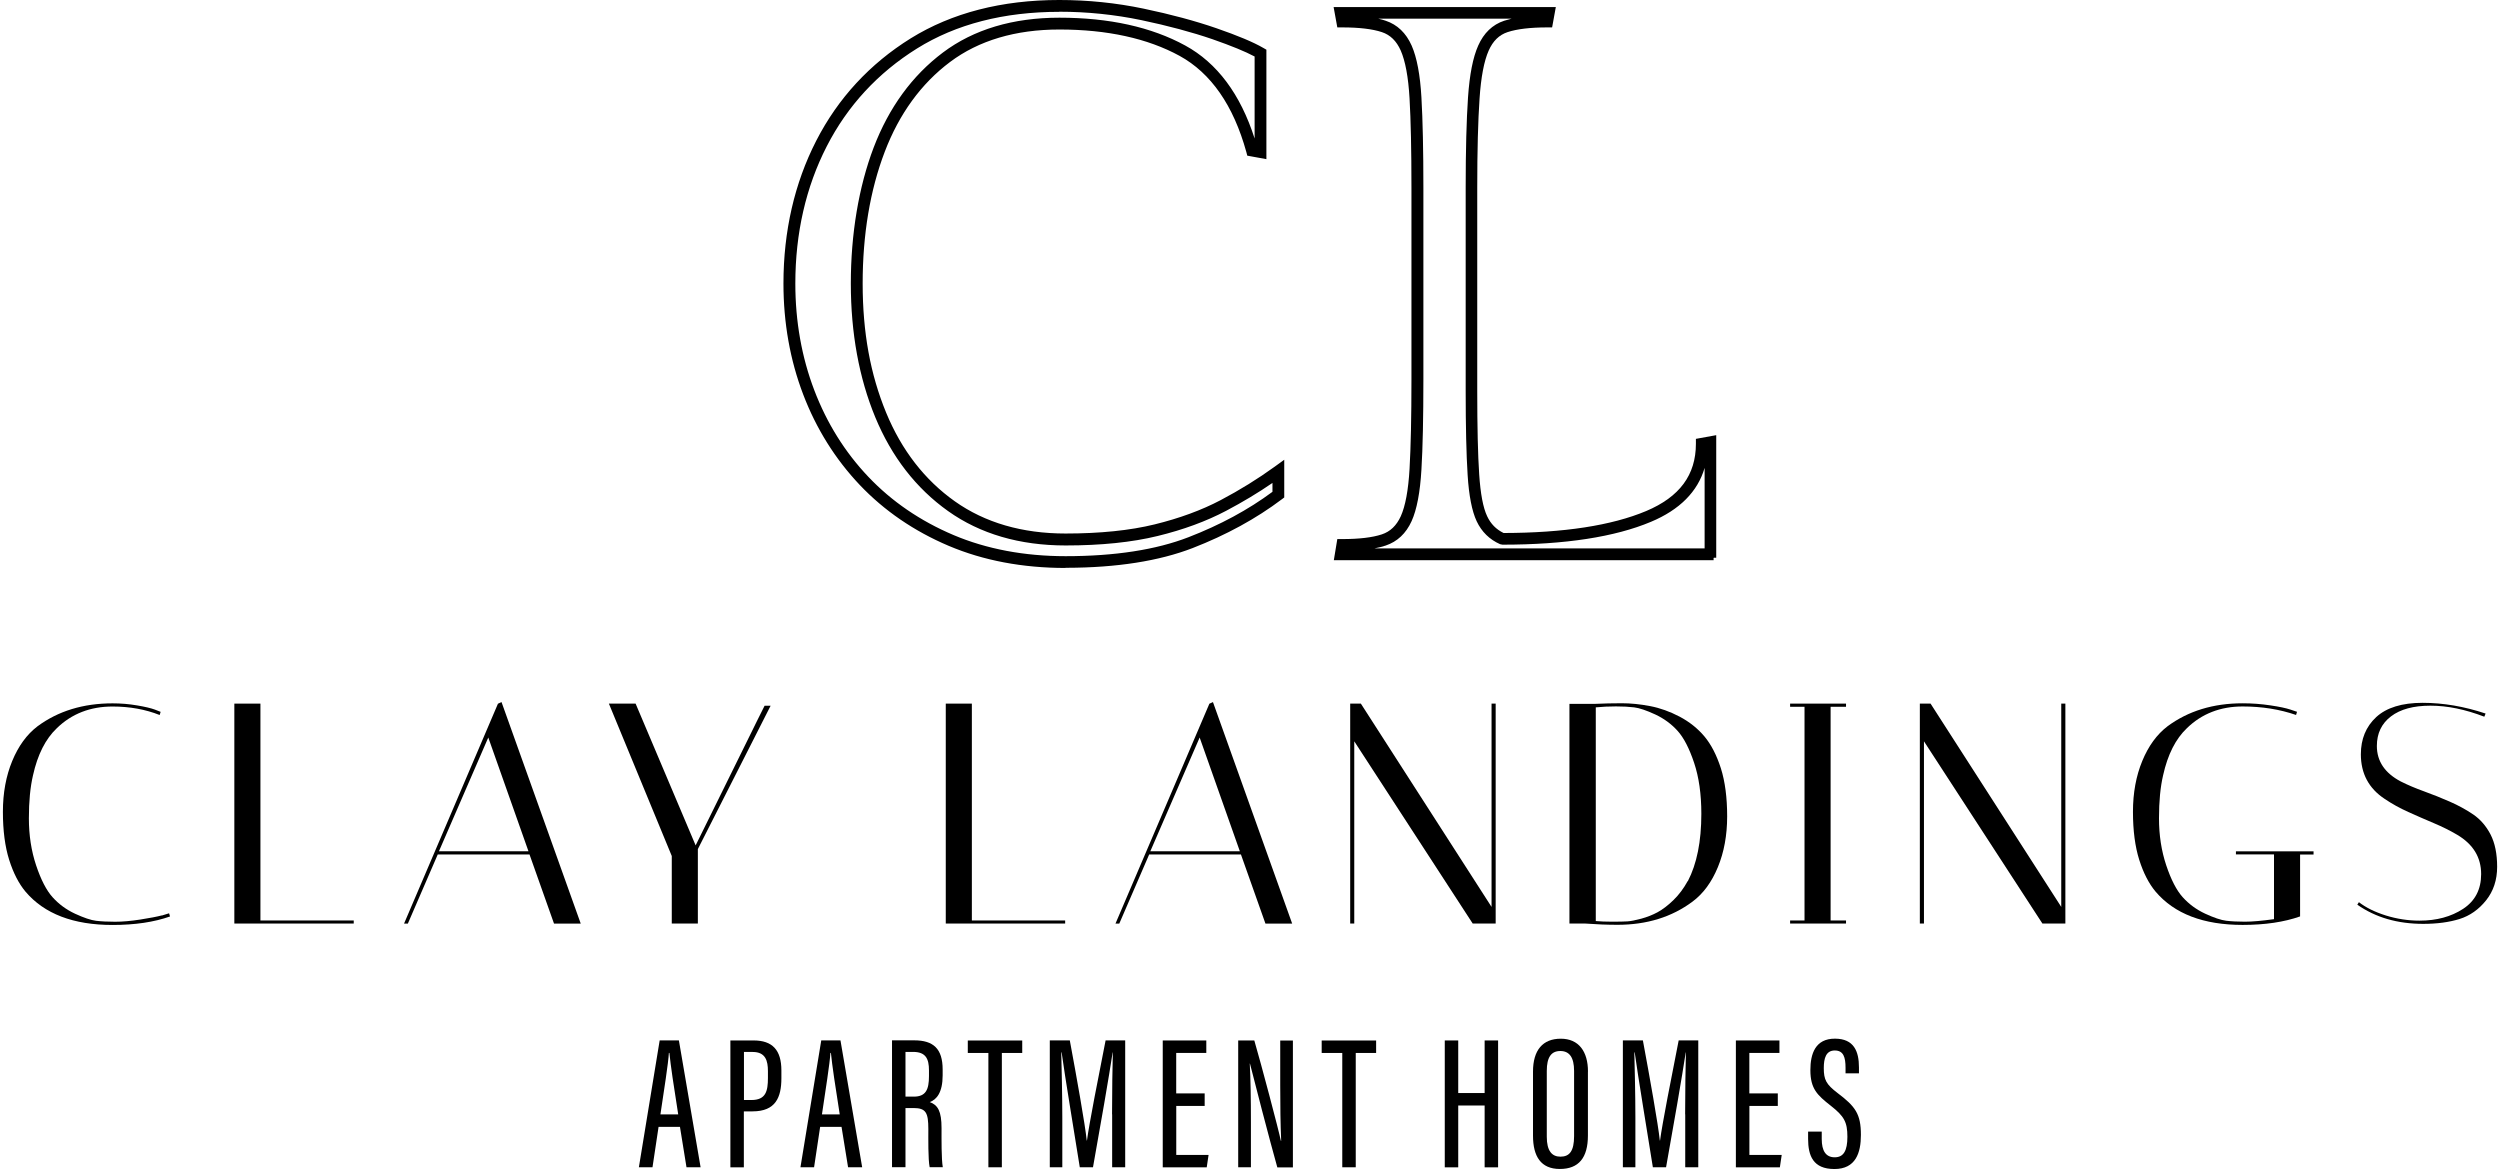 <?xml version="1.0" encoding="UTF-8"?>
<svg id="Layer_1" data-name="Layer 1" xmlns="http://www.w3.org/2000/svg" viewBox="0 0 473.45 221.39">
  <g>
    <g>
      <path d="M201.78,107.06c-8.05,0-15.43-1.4-21.92-4.15s-12.1-6.6-16.68-11.42c-4.58-4.83-8.15-10.54-10.61-16.98-2.45-6.44-3.7-13.43-3.7-20.8,0-9.82,2.07-18.84,6.15-26.8,4.08-7.97,10.05-14.44,17.73-19.22,7.68-4.76,17.06-7.18,27.87-7.18,5.38,0,10.72.55,15.87,1.63,5.13,1.08,9.74,2.31,13.7,3.68,4.04,1.4,6.93,2.61,8.83,3.71l.31.18v19.85l-2.72-.5-.1-.38c-2.48-8.97-6.81-15.2-12.88-18.52-6.14-3.35-13.87-5.05-23-5.05-8.42,0-15.48,2.11-21.01,6.25-5.54,4.15-9.76,9.95-12.54,17.23-2.79,7.31-4.21,15.76-4.21,25.12s1.52,17.45,4.49,24.66c2.96,7.18,7.4,12.91,13.19,17.01,5.78,4.1,12.92,6.19,21.25,6.19,6.56,0,12.27-.59,16.99-1.75s8.96-2.71,12.6-4.63c3.67-1.94,7.14-4.09,10.33-6.4l.99-.72v5.92l-.25.19c-4.81,3.63-10.45,6.71-16.77,9.17-6.34,2.45-14.38,3.7-23.89,3.7h0ZM200.61,1.74c-10.57,0-19.73,2.35-27.21,7.01-7.48,4.66-13.3,10.96-17.28,18.73-3.99,7.78-6.01,16.61-6.01,26.23,0,7.22,1.22,14.07,3.62,20.36,2.39,6.29,5.88,11.86,10.35,16.56,4.46,4.7,9.94,8.45,16.27,11.13,6.34,2.68,13.55,4.05,21.44,4.05,9.35,0,17.24-1.22,23.44-3.62,6.12-2.36,11.57-5.33,16.23-8.81v-2.88c-2.95,2.09-6.15,4.02-9.49,5.79-3.73,1.97-8.07,3.56-12.88,4.74-4.82,1.18-10.64,1.78-17.29,1.78-8.59,0-15.98-2.16-21.97-6.42-5.98-4.25-10.56-10.16-13.62-17.55-3.04-7.36-4.59-15.82-4.59-25.14s1.45-18.11,4.29-25.56c2.86-7.5,7.22-13.48,12.95-17.78,5.75-4.31,13.06-6.5,21.76-6.5,9.34,0,17.27,1.76,23.59,5.21,6.29,3.43,10.79,9.8,13.38,18.9l.5.09V10.42c-1.82-1.01-4.61-2.16-8.3-3.44-3.91-1.35-8.47-2.57-13.55-3.64-5.07-1.06-10.33-1.6-15.62-1.6h0Z"/>
      <path d="M201.78,107.56c-8.12,0-15.56-1.41-22.12-4.19-6.55-2.78-12.22-6.66-16.85-11.54-4.63-4.89-8.24-10.66-10.71-17.15-2.48-6.5-3.73-13.56-3.73-20.98,0-9.9,2.09-19,6.2-27.03,4.12-8.05,10.15-14.58,17.91-19.41,7.78-4.82,17.24-7.26,28.13-7.26,5.4,0,10.78.55,15.98,1.64,5.16,1.08,9.79,2.33,13.76,3.7,4.07,1.41,6.99,2.63,8.92,3.75l.56.32v20.73l-3.62-.66-.18-.69c-2.44-8.83-6.7-14.95-12.64-18.21-6.06-3.31-13.71-4.99-22.76-4.99-8.3,0-15.27,2.07-20.71,6.15-5.46,4.09-9.63,9.82-12.37,17.01-2.77,7.26-4.18,15.65-4.18,24.94s1.46,17.21,4.45,24.47c2.93,7.1,7.31,12.75,13.02,16.79,5.7,4.04,12.75,6.09,20.96,6.09,6.51,0,12.19-.58,16.87-1.73,4.68-1.15,8.89-2.69,12.49-4.59,3.63-1.91,7.08-4.05,10.27-6.36l1.78-1.29v7.14l-.45.34c-4.85,3.66-10.53,6.77-16.89,9.24-6.35,2.46-14.38,3.72-23.86,3.74h-.22ZM200.61,1c-10.7,0-19.99,2.39-27.6,7.11-7.61,4.73-13.51,11.13-17.55,19.02-4.04,7.89-6.09,16.83-6.09,26.57,0,7.3,1.23,14.24,3.67,20.63,2.43,6.37,5.96,12.02,10.5,16.82,4.53,4.78,10.09,8.58,16.51,11.31,6.38,2.7,13.62,4.09,21.52,4.11h0s.21,0,.21,0c9.45,0,17.42-1.23,23.71-3.67,6.27-2.43,11.88-5.5,16.65-9.1l.05-.04v-4.69l-.2.14c-3.23,2.34-6.72,4.5-10.39,6.43-3.67,1.93-7.95,3.5-12.71,4.67s-10.52,1.76-17.11,1.76c-8.42,0-15.67-2.11-21.54-6.28-5.87-4.16-10.36-9.95-13.36-17.23-3.05-7.39-4.53-15.52-4.53-24.85s1.43-17.93,4.24-25.3c2.82-7.37,7.09-13.24,12.71-17.45,5.62-4.21,12.79-6.35,21.31-6.35,9.21,0,17.03,1.72,23.24,5.11,6.19,3.39,10.6,9.72,13.12,18.82l.02.08,1.82.33V9.99l-.06-.04c-1.87-1.08-4.73-2.29-8.74-3.67-3.93-1.36-8.52-2.59-13.64-3.67-5.13-1.07-10.44-1.62-15.77-1.62ZM201.8,106.32c-7.95,0-15.23-1.38-21.64-4.09-6.4-2.71-11.93-6.49-16.44-11.25-4.51-4.75-8.03-10.37-10.45-16.73-2.43-6.35-3.65-13.26-3.65-20.54,0-9.71,2.04-18.62,6.06-26.46,4.02-7.84,9.89-14.21,17.46-18.92,7.55-4.7,16.8-7.09,27.47-7.09h0c5.33,0,10.62.54,15.73,1.61,5.09,1.07,9.67,2.3,13.61,3.66,3.83,1.33,6.57,2.47,8.38,3.48l.26.14v18.53l-1.39-.25-.09-.3c-2.56-8.98-6.98-15.23-13.14-18.6-6.25-3.42-14.1-5.15-23.35-5.15-8.58,0-15.8,2.15-21.46,6.4-5.66,4.25-9.96,10.16-12.78,17.56-2.79,7.3-4.26,16.08-4.26,25.38s1.53,17.64,4.55,24.95c3.03,7.31,7.55,13.14,13.45,17.33,5.9,4.2,13.19,6.32,21.68,6.32,6.61,0,12.39-.59,17.17-1.76,4.77-1.17,9.07-2.75,12.77-4.7,3.39-1.79,6.56-3.73,9.43-5.75l.79-.56v4.1l-.2.15c-4.7,3.51-10.2,6.5-16.35,8.88-6.25,2.43-14.19,3.65-23.62,3.65ZM200.61,2.24c-10.49,0-19.55,2.33-26.94,6.94-7.41,4.62-13.17,10.85-17.1,18.53-3.95,7.7-5.95,16.45-5.95,26,0,7.16,1.21,13.95,3.59,20.19,2.37,6.23,5.82,11.75,10.24,16.4,4.42,4.66,9.84,8.36,16.11,11.02,6.28,2.66,13.43,4.01,21.25,4.01,9.3,0,17.12-1.21,23.26-3.59,5.98-2.31,11.33-5.2,15.91-8.6v-1.68c-2.69,1.85-5.63,3.62-8.76,5.27-3.77,1.99-8.14,3.6-13,4.78-4.86,1.19-10.72,1.79-17.41,1.79-8.7,0-16.19-2.19-22.26-6.51-6.05-4.3-10.69-10.28-13.79-17.77-3.07-7.43-4.63-15.95-4.63-25.33s1.5-18.33,4.32-25.74c2.89-7.58,7.31-13.64,13.12-18,5.83-4.38,13.26-6.6,22.06-6.6,9.41,0,17.43,1.77,23.83,5.27,6.03,3.29,10.45,9.21,13.14,17.61v-15.53c-1.76-.94-4.37-2.01-7.97-3.27-3.9-1.34-8.44-2.56-13.49-3.62-5.04-1.05-10.26-1.59-15.52-1.59h0Z"/>
    </g>
    <g>
      <path d="M324.56,105.59h-71.37l.5-3h.53c3.25,0,5.82-.31,7.64-.92,1.75-.58,3.01-1.8,3.88-3.7.89-1.98,1.47-5.05,1.71-9.15.24-4.2.36-9.9.36-16.95v-36.33c0-7.05-.12-12.76-.36-16.95-.24-4.1-.82-7.2-1.71-9.23-.87-1.95-2.14-3.18-3.88-3.76-1.83-.61-4.4-.92-7.64-.92h-.52l-.52-2.85h40.89l-.52,2.85h-.52c-3.24,0-5.81.31-7.64.92-1.75.58-3.01,1.82-3.88,3.76-.9,2.03-1.5,5.13-1.78,9.24-.29,4.17-.44,9.88-.44,16.95v38.52c0,6.69.12,12,.37,15.78.24,3.71.76,6.45,1.56,8.12.75,1.6,1.89,2.72,3.45,3.45,11.52,0,20.71-1.43,27.31-4.2,6.55-2.75,9.73-7.06,9.73-13.2v-.52l2.85-.52v22.61h0ZM254.66,104.35h68.66v-19.87l-.38.07c-.18,6.33-3.7,10.98-10.48,13.82-6.77,2.85-16.17,4.29-27.93,4.29l-.25-.05c-1.9-.84-3.3-2.22-4.19-4.11-.86-1.83-1.43-4.71-1.67-8.57-.24-3.8-.37-9.14-.37-15.86v-38.52c0-7.1.15-12.83.44-17.03.3-4.31.92-7.47,1.89-9.66,1-2.25,2.55-3.75,4.62-4.44,1.86-.62,4.38-.95,7.51-.98l.07-.38h-37.91l.07.38c3.13.03,5.66.36,7.51.98,2.07.69,3.62,2.19,4.62,4.44.95,2.17,1.57,5.42,1.81,9.66.24,4.22.37,9.96.37,17.03v36.33c0,7.07-.12,12.81-.37,17.03-.25,4.25-.86,7.48-1.82,9.6-1,2.21-2.55,3.67-4.62,4.36-1.85.62-4.37.95-7.5.98,0,0-.09.52-.09.52Z"/>
      <path d="M324.56,106.09h-71.96l.66-4h.95c3.19,0,5.71-.3,7.48-.89,1.6-.53,2.77-1.65,3.59-3.43.87-1.93,1.43-4.95,1.66-8.97.24-4.17.36-9.86.36-16.92v-36.33c0-7.07-.12-12.77-.36-16.92-.23-4.03-.8-7.07-1.67-9.06-.81-1.82-1.98-2.96-3.58-3.49-1.78-.59-4.29-.89-7.49-.89h-.94l-.7-3.85h42.08l-.7,3.85h-.94c-3.18,0-5.7.3-7.49.89-1.6.53-2.77,1.67-3.58,3.49-.88,1.98-1.46,5.03-1.73,9.07-.29,4.19-.44,9.88-.44,16.92v38.52c0,6.75.12,12.05.37,15.75.24,3.66.74,6.33,1.51,7.94.68,1.45,1.7,2.48,3.11,3.17,11.4-.02,20.48-1.42,27-4.16,6.34-2.67,9.42-6.84,9.42-12.74v-.93l3.85-.7v23.21h-.5v.49ZM253.78,105.09h70.28v-21.5l-1.86.34v.1c0,6.35-3.28,10.82-10.03,13.66-6.66,2.8-15.92,4.23-27.5,4.24l-.21-.05c-1.69-.79-2.9-1.99-3.69-3.69-.82-1.72-1.36-4.51-1.6-8.3-.25-3.72-.37-9.05-.37-15.82v-38.52c0-7.06.15-12.78.44-16.99.28-4.16.89-7.32,1.82-9.41.93-2.09,2.3-3.41,4.18-4.03,1.89-.63,4.51-.94,7.8-.94h.1l.34-1.86h-39.69l.34,1.86h.1c3.3,0,5.92.32,7.8.94,1.88.62,3.25,1.94,4.18,4.03.92,2.1,1.51,5.26,1.75,9.4.24,4.18.36,9.89.36,16.98v36.33c0,7.08-.12,12.79-.36,16.98-.24,4.14-.83,7.28-1.75,9.33-.93,2.05-2.3,3.35-4.18,3.97-1.88.63-4.5.94-7.8.94h-.11l-.33,2.01ZM323.82,104.85h-69.76l.26-1.51h.42c3.08-.03,5.55-.35,7.35-.95,1.93-.65,3.39-2.02,4.32-4.09.93-2.05,1.53-5.22,1.77-9.42.24-4.13.37-9.85.37-17v-36.33c0-6.97-.12-12.69-.37-17-.24-4.16-.83-7.35-1.77-9.49-.94-2.12-2.39-3.52-4.32-4.17-1.81-.6-4.28-.92-7.36-.95h-.41s-.25-1.38-.25-1.38h39.11l-.25,1.37h-.41c-3.08.03-5.55.35-7.36.96-1.93.64-3.38,2.05-4.32,4.17-.95,2.14-1.55,5.24-1.84,9.49-.29,4.22-.44,9.93-.44,17v38.52c0,6.63.12,11.96.37,15.83.23,3.78.78,6.6,1.62,8.39.83,1.76,2.14,3.06,3.89,3.84l.19.04c11.61,0,20.94-1.44,27.64-4.26,6.58-2.76,10-7.26,10.17-13.37v-.4s1.38-.25,1.38-.25v20.97ZM260.35,103.85h62.47v-15.24c-1.32,4.5-4.72,7.93-10.16,10.21-6.82,2.87-16.28,4.33-28.12,4.33l-.45-.09c-2-.88-3.5-2.35-4.44-4.35-.89-1.9-1.47-4.85-1.71-8.75-.25-3.9-.37-9.24-.37-15.9v-38.52c0-7.08.15-12.83.44-17.07.3-4.37.93-7.58,1.93-9.83,1.06-2.39,2.71-3.98,4.92-4.71.43-.14.9-.27,1.39-.39h-25.22c.5.11.96.24,1.39.39,2.2.73,3.86,2.32,4.92,4.71.99,2.25,1.61,5.56,1.85,9.83.25,4.33.37,10.07.37,17.06v36.33c0,7.17-.12,12.91-.37,17.06-.25,4.32-.88,7.61-1.86,9.77-1.06,2.34-2.71,3.89-4.92,4.63-.62.21-1.3.38-2.06.52Z"/>
    </g>
  </g>
  <g>
    <path d="M124.72,213.4l-1.15,7.66h-2.58l3.94-24.03h3.64l4.11,24.03h-2.67l-1.24-7.66s-4.05,0-4.05,0ZM128.44,211.05c-.84-5.29-1.45-9.38-1.67-11.64h-.1c-.09,1.86-.95,7.26-1.6,11.64h3.37,0Z"/>
    <path d="M138.32,197.04h4.39c3.57,0,5.27,1.81,5.27,5.69v1.46c0,3.61-1.08,6.28-5.45,6.28h-1.66v10.6h-2.55v-24.03h0ZM140.88,208.32h1.43c2.72,0,3.12-1.67,3.12-4.17v-1.29c0-1.95-.43-3.64-2.89-3.64h-1.65v9.1h0Z"/>
    <path d="M155.32,213.4l-1.15,7.66h-2.58l3.94-24.03h3.64l4.11,24.03h-2.67l-1.24-7.66h-4.05ZM159.03,211.05c-.84-5.29-1.45-9.38-1.67-11.64h-.1c-.09,1.86-.95,7.26-1.6,11.64h3.37,0Z"/>
    <path d="M171.48,209.84v11.21h-2.55v-24.03h4.2c3.61,0,5.39,1.56,5.39,5.53v1.1c0,3.26-1.15,4.6-2.44,5.06,1.53.57,2.23,1.72,2.23,4.93,0,2.06-.04,5.9.24,7.41h-2.49c-.31-1.5-.25-5.54-.25-7.21,0-3.11-.44-4-2.81-4h-1.51ZM171.48,207.68h1.57c2.28,0,2.88-1.32,2.88-3.89v-1.07c0-2.2-.6-3.51-3-3.51h-1.45v8.46h0Z"/>
    <path d="M187.17,199.41h-3.89v-2.36h10.31v2.36h-3.86v21.65h-2.55v-21.65h0Z"/>
    <path d="M210.6,211.04c0-4.4.08-9.15.15-11.72h-.04c-.6,4.03-2.43,14.61-3.72,21.74h-2.5c-.98-6.18-2.86-17.47-3.44-21.76h-.07c.07,2.78.2,8.23.2,12.35v9.41h-2.37v-24.03h3.79c1.32,7.1,2.89,15.9,3.21,18.97h.04c.38-2.99,2.21-12.28,3.53-18.97h3.71v24.03h-2.47v-10.03h0Z"/>
    <path d="M228.15,209.44h-5.39v9.28h6.12l-.35,2.35h-8.33v-24.03h8.25v2.36h-5.7v7.67h5.39v2.35h0Z"/>
    <path d="M234.49,221.07v-24.03h3.05c1.3,4.45,4.64,17.04,5.03,19.01h.06c-.14-3.23-.18-6.62-.18-10.53v-8.47h2.4v24.03h-2.95c-1.28-4.51-4.72-17.73-5.18-19.65h-.04c.16,2.89.22,6.73.22,11.06v8.57h-2.42,0Z"/>
    <path d="M254.19,199.41h-3.89v-2.36h10.31v2.36h-3.86v21.65h-2.55v-21.65h0Z"/>
    <path d="M273.61,197.04h2.55v9.96h5v-9.96h2.55v24.03h-2.55v-11.71h-5v11.71h-2.55v-24.03Z"/>
    <path d="M300.72,202.94v12.1c0,4.22-1.74,6.34-5.32,6.34s-5.08-2.37-5.08-6.31v-12.13c0-4.08,1.86-6.23,5.26-6.23s5.15,2.42,5.15,6.22h0ZM292.93,202.82v12.46c0,2.7.98,3.77,2.59,3.77,1.7,0,2.58-1.04,2.58-3.89v-12.35c0-2.55-.88-3.77-2.6-3.77s-2.57,1.16-2.57,3.77h0Z"/>
    <path d="M319.13,211.04c0-4.4.08-9.15.15-11.72h-.04c-.6,4.03-2.43,14.61-3.72,21.74h-2.5c-.98-6.18-2.86-17.47-3.44-21.76h-.07c.07,2.78.2,8.23.2,12.35v9.41h-2.37v-24.03h3.79c1.32,7.1,2.89,15.9,3.21,18.97h.04c.38-2.99,2.21-12.28,3.53-18.97h3.71v24.03h-2.47v-10.03h0Z"/>
    <path d="M336.69,209.44h-5.39v9.28h6.12l-.35,2.35h-8.33v-24.03h8.25v2.36h-5.7v7.67h5.39v2.35h0Z"/>
    <path d="M345,214.3v1.4c0,2.26.78,3.47,2.46,3.47s2.4-1.25,2.4-3.88c0-2.81-.62-3.9-3.14-5.88-2.57-2.02-3.87-3.22-3.87-6.76,0-3.04.91-5.97,4.68-5.95,3.57.02,4.52,2.4,4.52,5.45v1.12h-2.54v-1.05c0-2-.39-3.28-2.04-3.28s-2.08,1.45-2.08,3.33c0,2.23.45,3.08,2.64,4.75,3.33,2.52,4.39,3.93,4.39,7.91,0,3.38-.97,6.46-5.02,6.46s-4.98-2.54-4.98-5.71v-1.38h2.56Z"/>
  </g>
  <g>
    <path d="M30.64,173.36c-.91.24-2.26.5-4.05.78s-3.38.42-4.79.42-2.6-.06-3.6-.18c-.99-.12-2.32-.57-3.99-1.34-1.67-.78-3.08-1.82-4.25-3.12s-2.21-3.32-3.12-6.04-1.37-5.69-1.37-8.9.26-5.93.78-8.15c.87-3.93,2.38-6.9,4.52-8.93,2.81-2.73,6.33-4.1,10.54-4.1,3.25,0,6.23.54,8.93,1.61l.18-.6-1.07-.42c-.76-.28-1.89-.55-3.39-.8-1.51-.26-3.05-.39-4.64-.39-5.56,0-10.3,1.45-14.22,4.35-2.03,1.55-3.62,3.74-4.79,6.58-1.17,2.83-1.76,6.04-1.76,9.61s.4,6.61,1.19,9.11c.79,2.5,1.83,4.5,3.09,6.01,3.57,4.21,9.07,6.31,16.48,6.31,4.24,0,7.87-.54,10.89-1.61l-.18-.6-1.37.42h0Z"/>
    <polygon points="49.32 133.25 44.38 133.25 44.38 174.9 66.99 174.9 66.99 174.32 49.32 174.32 49.32 133.25"/>
    <path d="M94.31,133.25l-17.79,41.66h.72l5.66-13.09h17.38l4.64,13.09h5.06l-15-41.95-.66.3h0ZM83.13,161.21l9.34-21.54,7.61,21.54h-16.96,0Z"/>
    <polygon points="184.05 133.25 179.11 133.25 179.11 174.9 201.72 174.9 201.72 174.32 184.05 174.32 184.05 133.25"/>
    <path d="M229.04,133.25l-17.79,41.66h.72l5.66-13.09h17.38l4.64,13.09h5.06l-15-41.95-.66.3h0ZM217.85,161.21l9.34-21.54,7.61,21.54h-16.96,0Z"/>
    <polygon points="282.47 171.75 257.72 133.25 255.7 133.25 255.7 174.9 256.47 174.9 256.47 140.39 278.9 174.9 283.25 174.9 283.25 133.25 282.47 133.25 282.47 171.75"/>
    <path d="M322.79,139.47c-1.29-1.53-2.85-2.77-4.7-3.75-1.85-.97-3.71-1.64-5.6-2-1.89-.36-3.67-.54-5.36-.54s-3.4.04-5.15.12h-4.76v41.6h2.97c2.15.16,4.18.24,6.13.24,5.56,0,10.3-1.47,14.22-4.4,2.03-1.51,3.62-3.68,4.79-6.52,1.17-2.83,1.76-6.04,1.76-9.61s-.4-6.61-1.19-9.11c-.8-2.49-1.84-4.51-3.12-6.04h0ZM319.61,166.87c-.76,1.39-1.66,2.59-2.7,3.6s-2.06,1.78-3,2.29-1.99.92-3.09,1.22c-1.11.3-1.99.47-2.61.51-.64.04-1.59.06-2.85.06s-2.32-.04-3.15-.12v-40.47c1.23-.12,2.49-.18,3.81-.18s2.46.06,3.45.18,2.32.57,3.99,1.34c1.67.78,3.08,1.82,4.25,3.12s2.21,3.32,3.12,6.04,1.37,5.94,1.37,9.67c0,5.24-.86,9.48-2.55,12.73h-.02Z"/>
    <polygon points="339.01 133.85 341.74 133.85 341.74 174.32 339.01 174.32 339.01 174.9 349.6 174.9 349.6 174.32 346.68 174.32 346.68 133.85 349.6 133.85 349.6 133.25 339.01 133.25 339.01 133.85"/>
    <polygon points="390.36 171.75 365.61 133.25 363.58 133.25 363.58 174.9 364.36 174.9 364.36 140.39 386.79 174.9 391.14 174.9 391.14 133.25 390.36 133.25 390.36 171.75"/>
    <path d="M423.45,161.81h7.2v12.26c-2.3.32-4.14.48-5.51.48s-2.55-.06-3.54-.18-2.32-.57-3.99-1.34c-1.67-.78-3.08-1.82-4.25-3.12s-2.21-3.32-3.12-6.04-1.37-5.69-1.37-8.9.26-5.93.78-8.15c.87-3.93,2.38-6.9,4.52-8.93,2.81-2.73,6.33-4.1,10.54-4.1,3.65,0,7.02.54,10.12,1.61l.18-.6-1.25-.42c-.84-.28-2.11-.55-3.81-.8-1.71-.26-3.45-.39-5.24-.39-5.56,0-10.3,1.45-14.22,4.35-2.03,1.55-3.62,3.74-4.79,6.58-1.17,2.83-1.76,6.04-1.76,9.61s.4,6.61,1.19,9.11c.79,2.5,1.83,4.5,3.09,6.01,3.57,4.21,9.07,6.31,16.48,6.31,4.24,0,7.87-.54,10.89-1.61v-11.72h2.55v-.6h-14.7v.6h0Z"/>
    <path d="M471.66,158.03c-.84-1.61-1.93-2.86-3.27-3.78-1.35-.91-2.83-1.73-4.46-2.44s-3.24-1.36-4.85-1.94-3.08-1.2-4.43-1.88c-3.01-1.59-4.52-3.83-4.52-6.72,0-2.38.89-4.24,2.67-5.6s4.27-2.03,7.47-2.03,6.6.7,10.21,2.09l.24-.6c-4.05-1.35-8.02-2.03-11.93-2.03s-6.83.91-8.78,2.7c-1.95,1.81-2.91,4.16-2.91,7.05,0,3.65,1.51,6.47,4.52,8.45,1.35.91,2.83,1.74,4.46,2.47,1.63.74,3.24,1.44,4.85,2.12s3.08,1.41,4.43,2.21c3.01,1.79,4.52,4.26,4.52,7.44,0,2.89-1.14,5.09-3.42,6.58-2.28,1.49-5.03,2.23-8.24,2.23-2.19,0-4.31-.33-6.4-.98-2.09-.66-3.78-1.5-5.09-2.52l-.3.48c3.45,2.42,7.61,3.63,12.49,3.63,2.61,0,4.91-.31,6.87-.92,1.97-.62,3.64-1.8,5.03-3.54s2.09-3.86,2.09-6.34-.42-4.52-1.25-6.13v-.02Z"/>
    <polygon points="143.45 136.35 142.21 138.87 131.74 160.1 120.37 133.25 115.31 133.25 127.22 162.11 127.22 174.9 132.16 174.9 132.16 160.8 145.94 133.65 144.8 133.65 143.45 136.35"/>
  </g>
</svg>